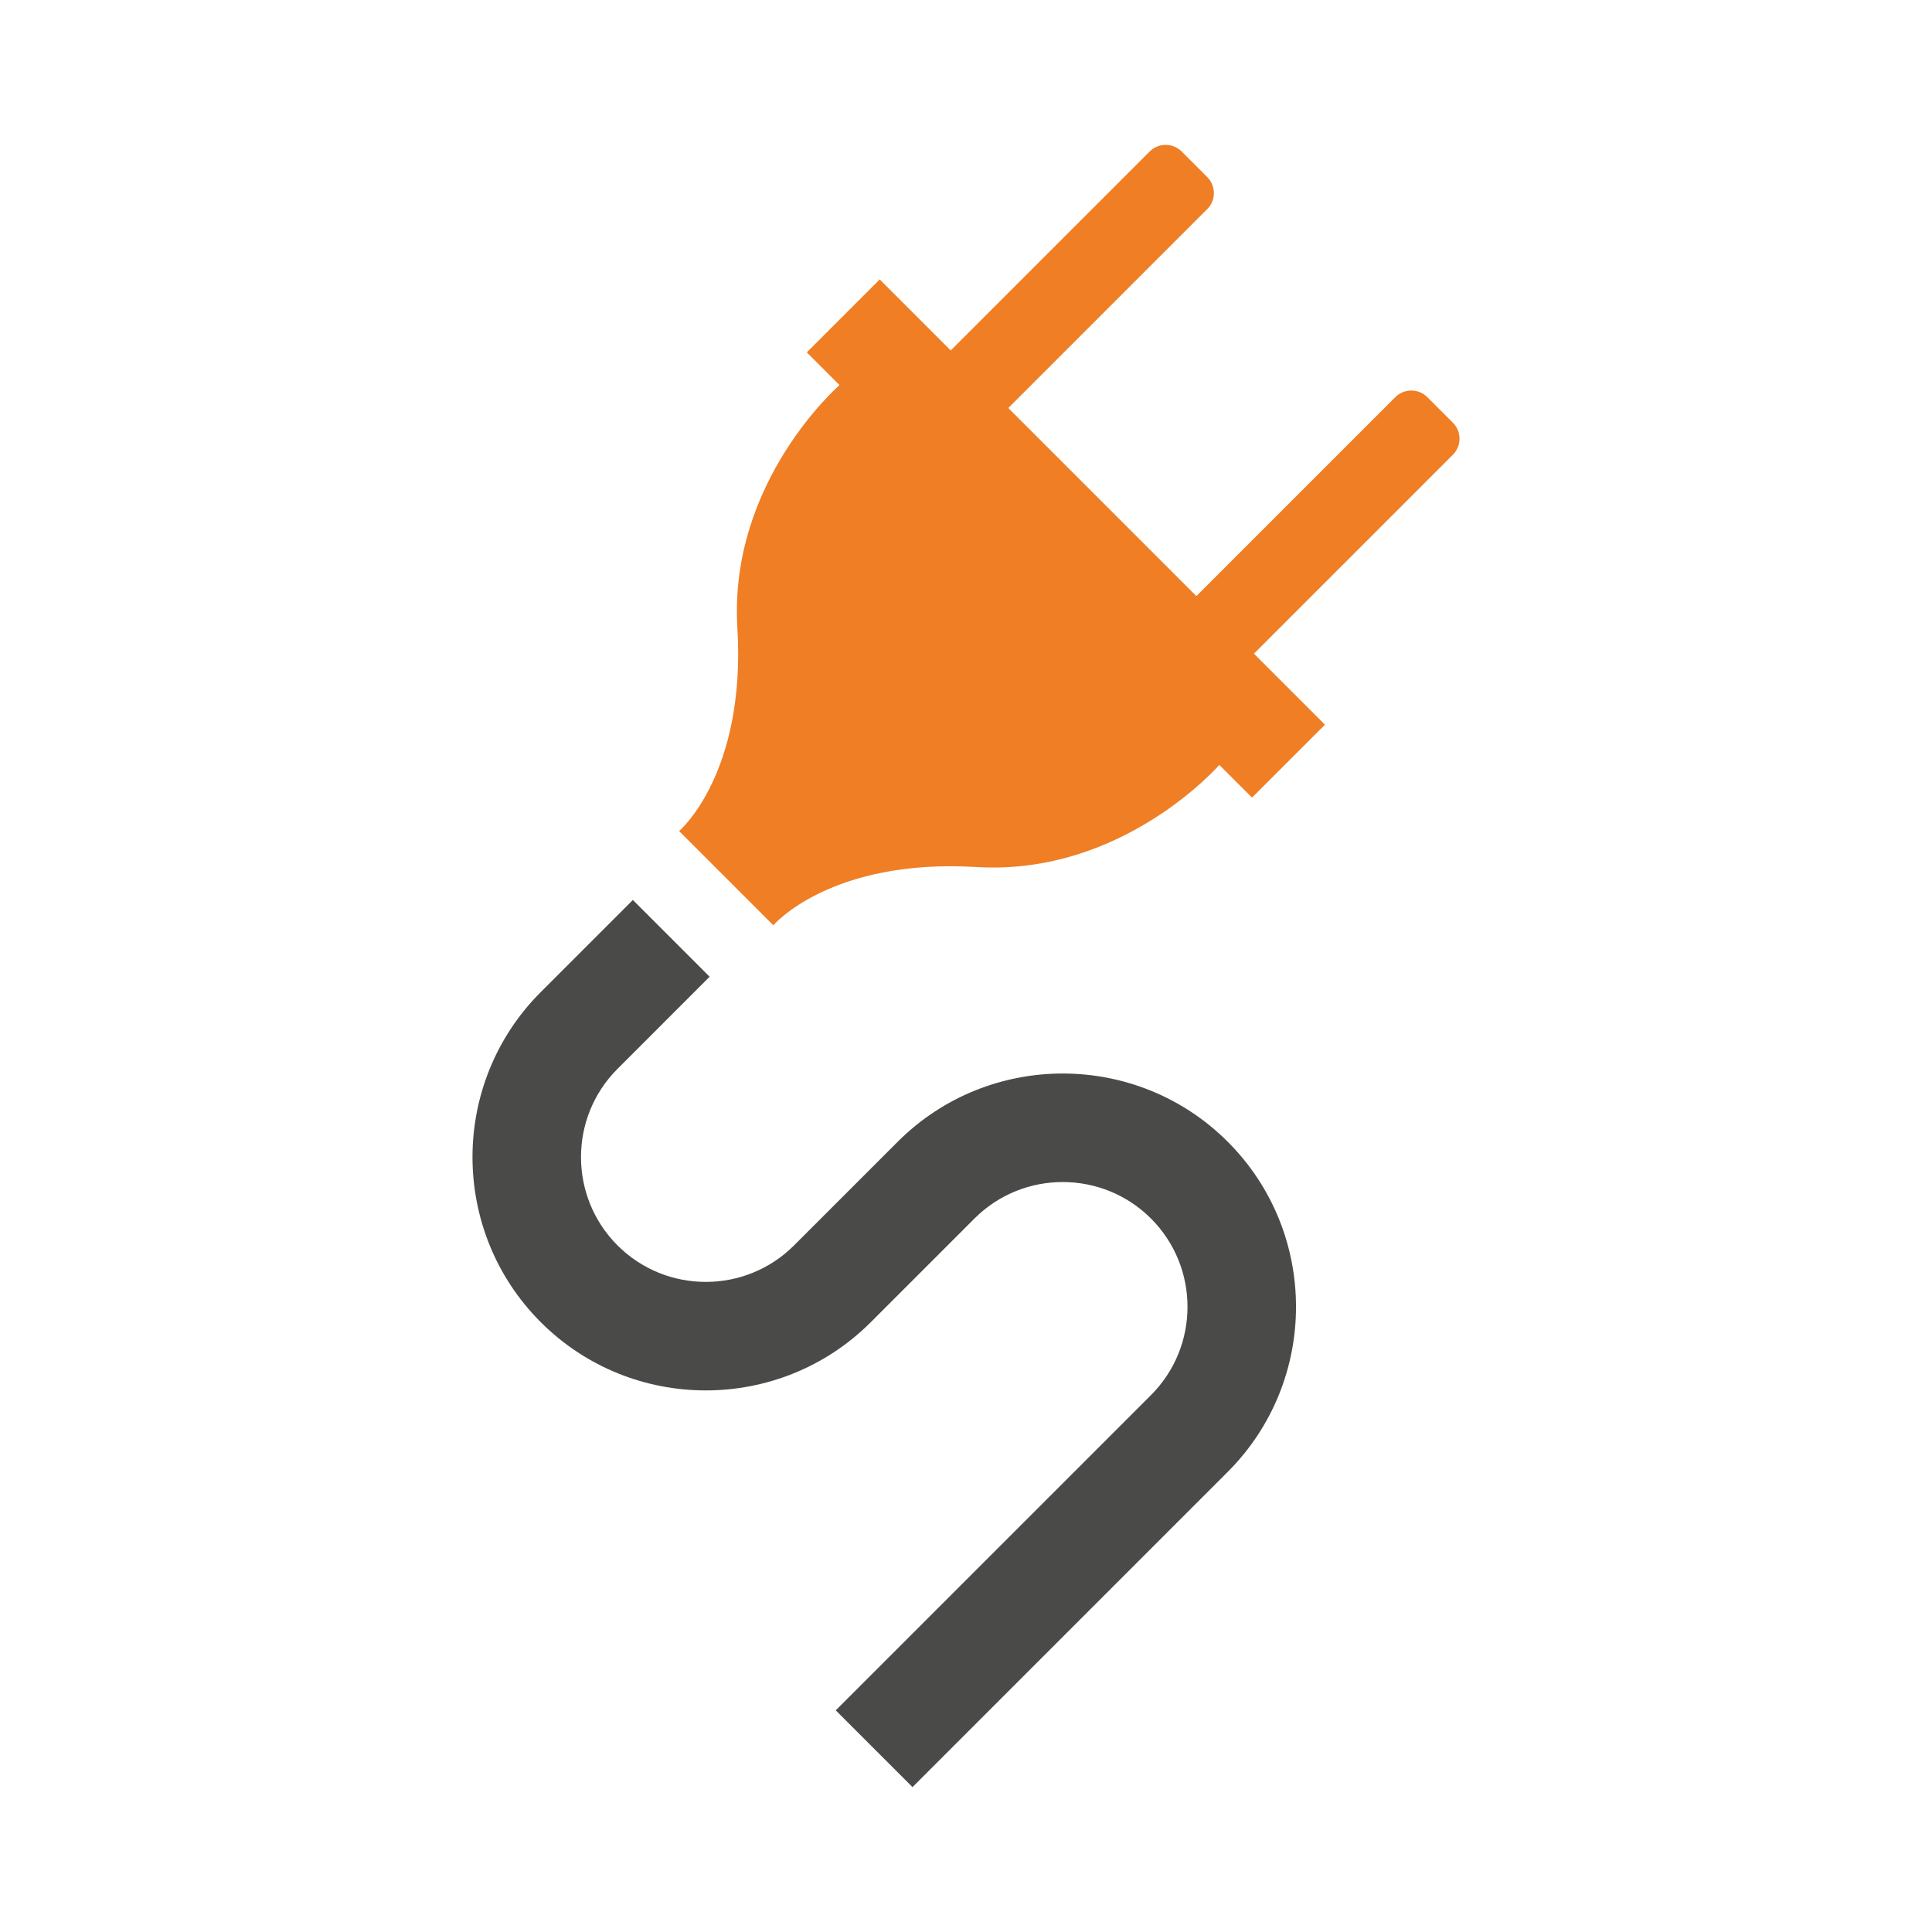 <?xml version="1.0" encoding="UTF-8"?>
<svg xmlns="http://www.w3.org/2000/svg" id="Ebene_1" data-name="Ebene 1" height="200" width="200" viewBox="0 0 200 200">
  <defs>
    <style>
      .cls-1 {
        fill: #ef7e25;
      }

      .cls-1, .cls-2 {
        stroke-width: 0px;
      }

      .cls-2 {
        fill: #4a4a49;
      }
    </style>
  </defs>
  <path class="cls-1" d="M150.407,43.766l-2.657-2.657c-.908-.908-2.395-.908-3.303,0l-20.598,20.598-19.468-19.469,20.598-20.598c.908-.908.908-2.395,0-3.303l-2.657-2.657c-.908-.908-2.395-.908-3.303,0l-20.598,20.598-7.35-7.35-7.549,7.549,3.386,3.386s-11.485,9.97-10.574,25.121c.911,15.151-6.031,21.05-6.031,21.05l.654.654,8.443,8.444.654.654s5.899-6.943,21.05-6.031c15.151.911,25.12-10.574,25.12-10.574l3.386,3.386,7.549-7.549-7.35-7.35,20.598-20.598c.908-.909.908-2.395,0-3.303Z"></path>
  <path class="cls-2" d="M92.928,118.196l-1.192,1.192-8.344,8.343-1.192,1.192c-5.038,5.039-13.237,5.039-18.276,0-5.039-5.039-5.039-13.237,0-18.276l9.535-9.536-7.946-7.946-9.535,9.536c-9.421,9.421-9.42,24.749,0,34.169,9.42,9.42,24.748,9.421,34.169,0l1.192-1.192,8.344-8.343,1.192-1.192c5.039-5.039,13.237-5.039,18.276,0,5.039,5.039,5.039,13.237,0,18.276l-32.635,32.636,7.946,7.946,32.635-32.636c9.421-9.421,9.42-24.749,0-34.169-9.42-9.421-24.748-9.421-34.169,0Z"></path>
</svg>
